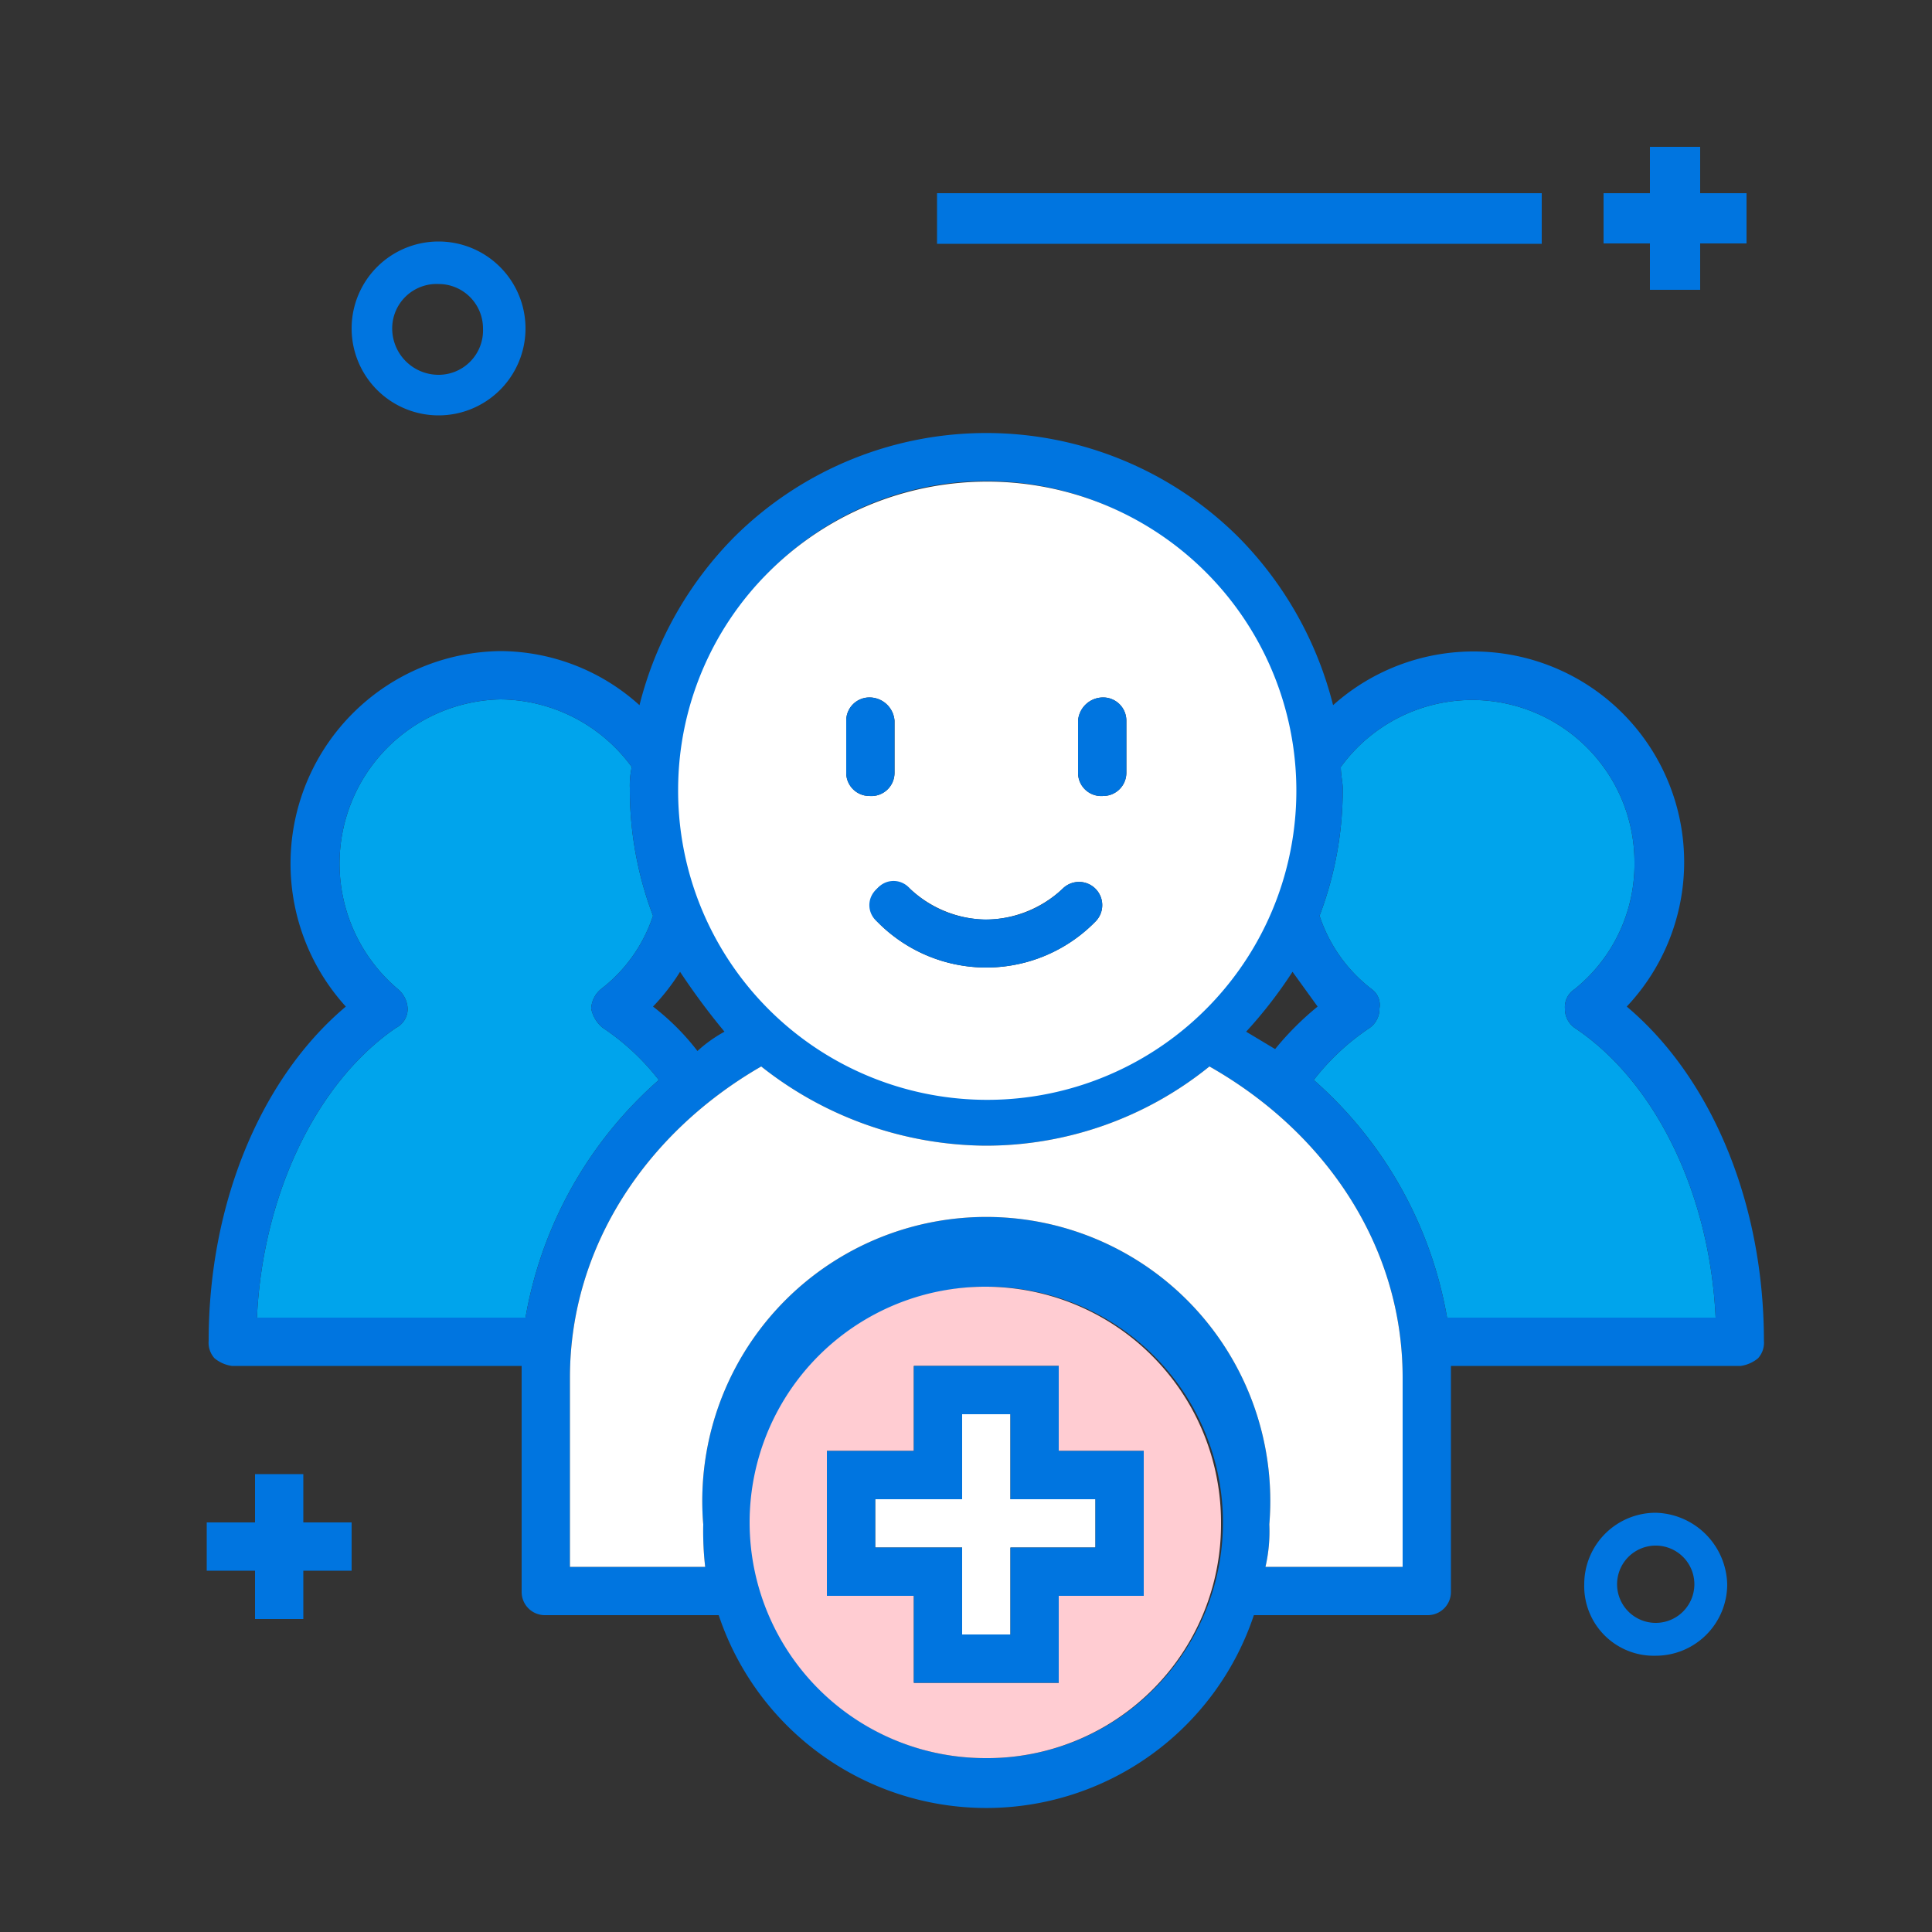 <svg id="레이어_1" data-name="레이어 1" xmlns="http://www.w3.org/2000/svg" viewBox="0 0 100 100"><rect x="0" y="0" width="100" height="100" fill="#333333" stroke="none"/><defs><style>.cls-1{fill:none;}.cls-2{fill:#00a4ec;}.cls-3{fill:#0075e0;}.cls-4{fill:#fff;}.cls-5{fill:#ffccd2;}</style></defs><path class="cls-1" d="M36.1,54.4a7.1,7.1,0,0,1,1.4-1,35.5,35.5,0,0,1-2.3-3.1,11,11,0,0,1-1.4,1.8A12.5,12.5,0,0,1,36.1,54.4Z"/><path class="cls-1" d="M85.7,80.1a1.9,1.9,0,0,0-2,1.9,2,2,0,0,0,4,0A1.9,1.9,0,0,0,85.7,80.1Z"/><path class="cls-1" d="M22.7,19.4A2.3,2.3,0,0,0,25,17a2.3,2.3,0,0,0-2.3-2.3A2.3,2.3,0,0,0,20.3,17,2.4,2.4,0,0,0,22.7,19.4Z"/><path class="cls-1" d="M68.2,52.1l-1.3-1.8a23.4,23.4,0,0,1-2.4,3.1l1.5.9A15.2,15.2,0,0,1,68.2,52.1Z"/><path class="cls-2" d="M27.2,68.2a21.2,21.2,0,0,1,6.9-12.3,12.3,12.3,0,0,0-2.9-2.7,1.7,1.7,0,0,1-.6-1,1.4,1.4,0,0,1,.5-1,7.9,7.9,0,0,0,2.7-3.8,18.4,18.4,0,0,1-1.2-6.6,4.5,4.5,0,0,1,.1-1.1,8.5,8.5,0,0,0-6.8-3.5,8.5,8.5,0,0,0-5.3,15,1.4,1.4,0,0,1,.5,1,1.1,1.1,0,0,1-.6,1c-4.1,2.8-6.9,8.6-7.2,15Z"/><path class="cls-2" d="M81.5,53.2a1.2,1.2,0,0,1-.5-1,1.1,1.1,0,0,1,.5-1,8.3,8.3,0,0,0,3.1-6.6,8.4,8.4,0,0,0-15.2-4.9c0,.4.1.8.1,1.1a18.4,18.4,0,0,1-1.2,6.6A7.9,7.9,0,0,0,71,51.2a1,1,0,0,1,.4,1,1.2,1.2,0,0,1-.5,1A12.3,12.3,0,0,0,68,55.9a21.2,21.2,0,0,1,6.9,12.3H88.8C88.5,61.8,85.7,56,81.5,53.2Z"/><path class="cls-3" d="M84.2,52.1A10.9,10.9,0,0,0,69,36.5a18.9,18.9,0,0,0-4.9-8.7,18.5,18.5,0,0,0-26.1,0,18.9,18.9,0,0,0-4.9,8.7,10.8,10.8,0,0,0-7.2-2.8,11,11,0,0,0-8,18.4c-4.4,3.7-7.1,10.2-7.1,17.3a1.2,1.2,0,0,0,.3.9,1.8,1.8,0,0,0,.9.4H27V82.4a1.2,1.2,0,0,0,1.2,1.2h9a14.6,14.6,0,0,0,27.7,0h9a1.2,1.2,0,0,0,1.2-1.2V70.7h15a1.8,1.8,0,0,0,.9-.4,1.2,1.2,0,0,0,.3-.9C91.3,62.3,88.6,55.8,84.2,52.1ZM72.6,71.3v9.8H65.5a8.2,8.2,0,0,0,.2-2.2,14.7,14.7,0,1,0-29.3,0,16.2,16.2,0,0,0,.1,2.2h-7V71.3c0-6.8,4-12.7,9.9-16.1A18.9,18.9,0,0,0,51,59.3a18.4,18.4,0,0,0,11.6-4.1C68.6,58.6,72.6,64.5,72.6,71.3ZM38.9,78.9A12.2,12.2,0,1,1,51,91,12.1,12.1,0,0,1,38.9,78.9ZM20.5,53.2a1.1,1.1,0,0,0,.6-1,1.4,1.4,0,0,0-.5-1,8.5,8.5,0,0,1,5.3-15,8.5,8.5,0,0,1,6.8,3.5,4.5,4.5,0,0,0-.1,1.1,18.4,18.4,0,0,0,1.2,6.6,7.9,7.9,0,0,1-2.7,3.8,1.4,1.4,0,0,0-.5,1,1.7,1.7,0,0,0,.6,1,12.3,12.3,0,0,1,2.9,2.7,21.2,21.2,0,0,0-6.9,12.3H13.3C13.6,61.8,16.4,56,20.5,53.2ZM62.3,29.6A15.8,15.8,0,1,1,51,24.9,15.8,15.8,0,0,1,62.3,29.6ZM37.5,53.4a7.1,7.1,0,0,0-1.4,1,12.5,12.5,0,0,0-2.3-2.3,11,11,0,0,0,1.4-1.8A35.5,35.5,0,0,0,37.5,53.4Zm29.4-3.1,1.3,1.8A15.2,15.2,0,0,0,66,54.3l-1.5-.9A23.4,23.4,0,0,0,66.9,50.3ZM68,55.9a12.3,12.3,0,0,1,2.9-2.7,1.2,1.2,0,0,0,.5-1,1,1,0,0,0-.4-1,7.9,7.9,0,0,1-2.7-3.8,18.4,18.4,0,0,0,1.2-6.6c0-.3-.1-.7-.1-1.1a8.4,8.4,0,0,1,15.2,4.9,8.3,8.3,0,0,1-3.1,6.6,1.1,1.1,0,0,0-.5,1,1.2,1.2,0,0,0,.5,1c4.2,2.8,7,8.6,7.3,15H74.9A21.2,21.2,0,0,0,68,55.9Z"/><path class="cls-4" d="M62.6,55.2A18.4,18.4,0,0,1,51,59.3a18.9,18.9,0,0,1-11.6-4.1c-5.9,3.4-9.9,9.3-9.9,16.1v9.8h7a16.2,16.2,0,0,1-.1-2.2,14.7,14.7,0,1,1,29.3,0,8.2,8.2,0,0,1-.2,2.2h7.1V71.3C72.6,64.5,68.6,58.6,62.6,55.2Z"/><path class="cls-4" d="M35.1,40.8a16,16,0,1,0,4.7-11.2A15.9,15.9,0,0,0,35.1,40.8Zm20.7-3.5a1.3,1.3,0,0,1,1.3-1.2,1.2,1.2,0,0,1,1.2,1.2V40a1.2,1.2,0,0,1-1.2,1.2A1.2,1.2,0,0,1,55.8,40ZM51,47.6A5.9,5.9,0,0,0,55,46a1.2,1.2,0,0,1,1.7,1.7,7.9,7.9,0,0,1-11.3,0A1.2,1.2,0,0,1,47.1,46,5.9,5.9,0,0,0,51,47.6ZM43.8,37.3A1.2,1.2,0,0,1,45,36.1a1.3,1.3,0,0,1,1.3,1.2V40A1.2,1.2,0,0,1,45,41.2,1.2,1.2,0,0,1,43.8,40Z"/><path class="cls-3" d="M45,41.2A1.2,1.2,0,0,0,46.3,40V37.3A1.3,1.3,0,0,0,45,36.1a1.2,1.2,0,0,0-1.2,1.2V40A1.2,1.2,0,0,0,45,41.2Z"/><path class="cls-3" d="M57.1,41.2A1.2,1.2,0,0,0,58.3,40V37.3a1.2,1.2,0,0,0-1.2-1.2,1.3,1.3,0,0,0-1.3,1.2V40A1.2,1.2,0,0,0,57.1,41.2Z"/><path class="cls-3" d="M45.4,46a1.1,1.1,0,0,0,0,1.7,7.9,7.9,0,0,0,11.3,0A1.2,1.2,0,0,0,55,46a5.7,5.7,0,0,1-7.9,0A1.1,1.1,0,0,0,45.4,46Z"/><polygon class="cls-3" points="15.7 76.3 13.2 76.3 13.2 78.8 10.7 78.8 10.7 81.3 13.2 81.3 13.2 83.8 15.7 83.8 15.7 81.3 18.2 81.3 18.2 78.8 15.7 78.8 15.7 76.3"/><path class="cls-5" d="M63.2,78.9A12.2,12.2,0,1,0,51,91,12.1,12.1,0,0,0,63.2,78.9ZM47.3,87.1V82.6H42.8V75.1h4.5V70.7h7.5v4.4h4.4v7.5H54.8v4.5Z"/><polygon class="cls-4" points="52.3 80.1 56.7 80.1 56.7 77.6 52.3 77.6 52.3 73.2 49.8 73.2 49.8 77.6 45.3 77.6 45.3 80.1 49.8 80.1 49.8 84.6 52.3 84.6 52.3 80.1"/><path class="cls-3" d="M54.8,82.6h4.4V75.1H54.8V70.7H47.3v4.4H42.8v7.5h4.5v4.5h7.5Zm-5,2V80.1H45.3V77.6h4.5V73.2h2.5v4.4h4.4v2.5H52.3v4.5Z"/><polygon class="cls-3" points="85.4 15 88 15 88 12.6 90.4 12.6 90.4 10 88 10 88 7.6 85.4 7.6 85.4 10 83 10 83 12.6 85.4 12.6 85.4 15"/><rect class="cls-3" x="48.5" y="10" width="31.3" height="2.62"/><path class="cls-3" d="M22.7,21.5A4.5,4.5,0,1,0,18.2,17,4.5,4.5,0,0,0,22.7,21.5Zm0-6.8A2.3,2.3,0,0,1,25,17a2.3,2.3,0,0,1-2.3,2.4A2.4,2.4,0,0,1,20.3,17,2.3,2.3,0,0,1,22.7,14.7Z"/><path class="cls-3" d="M85.7,78.3A3.7,3.7,0,0,0,82,82a3.6,3.6,0,0,0,3.7,3.7A3.7,3.7,0,0,0,89.4,82,3.8,3.8,0,0,0,85.7,78.3Zm0,5.7a2,2,0,0,1-2-2,2,2,0,0,1,4,0A2,2,0,0,1,85.7,84Z"/></svg>